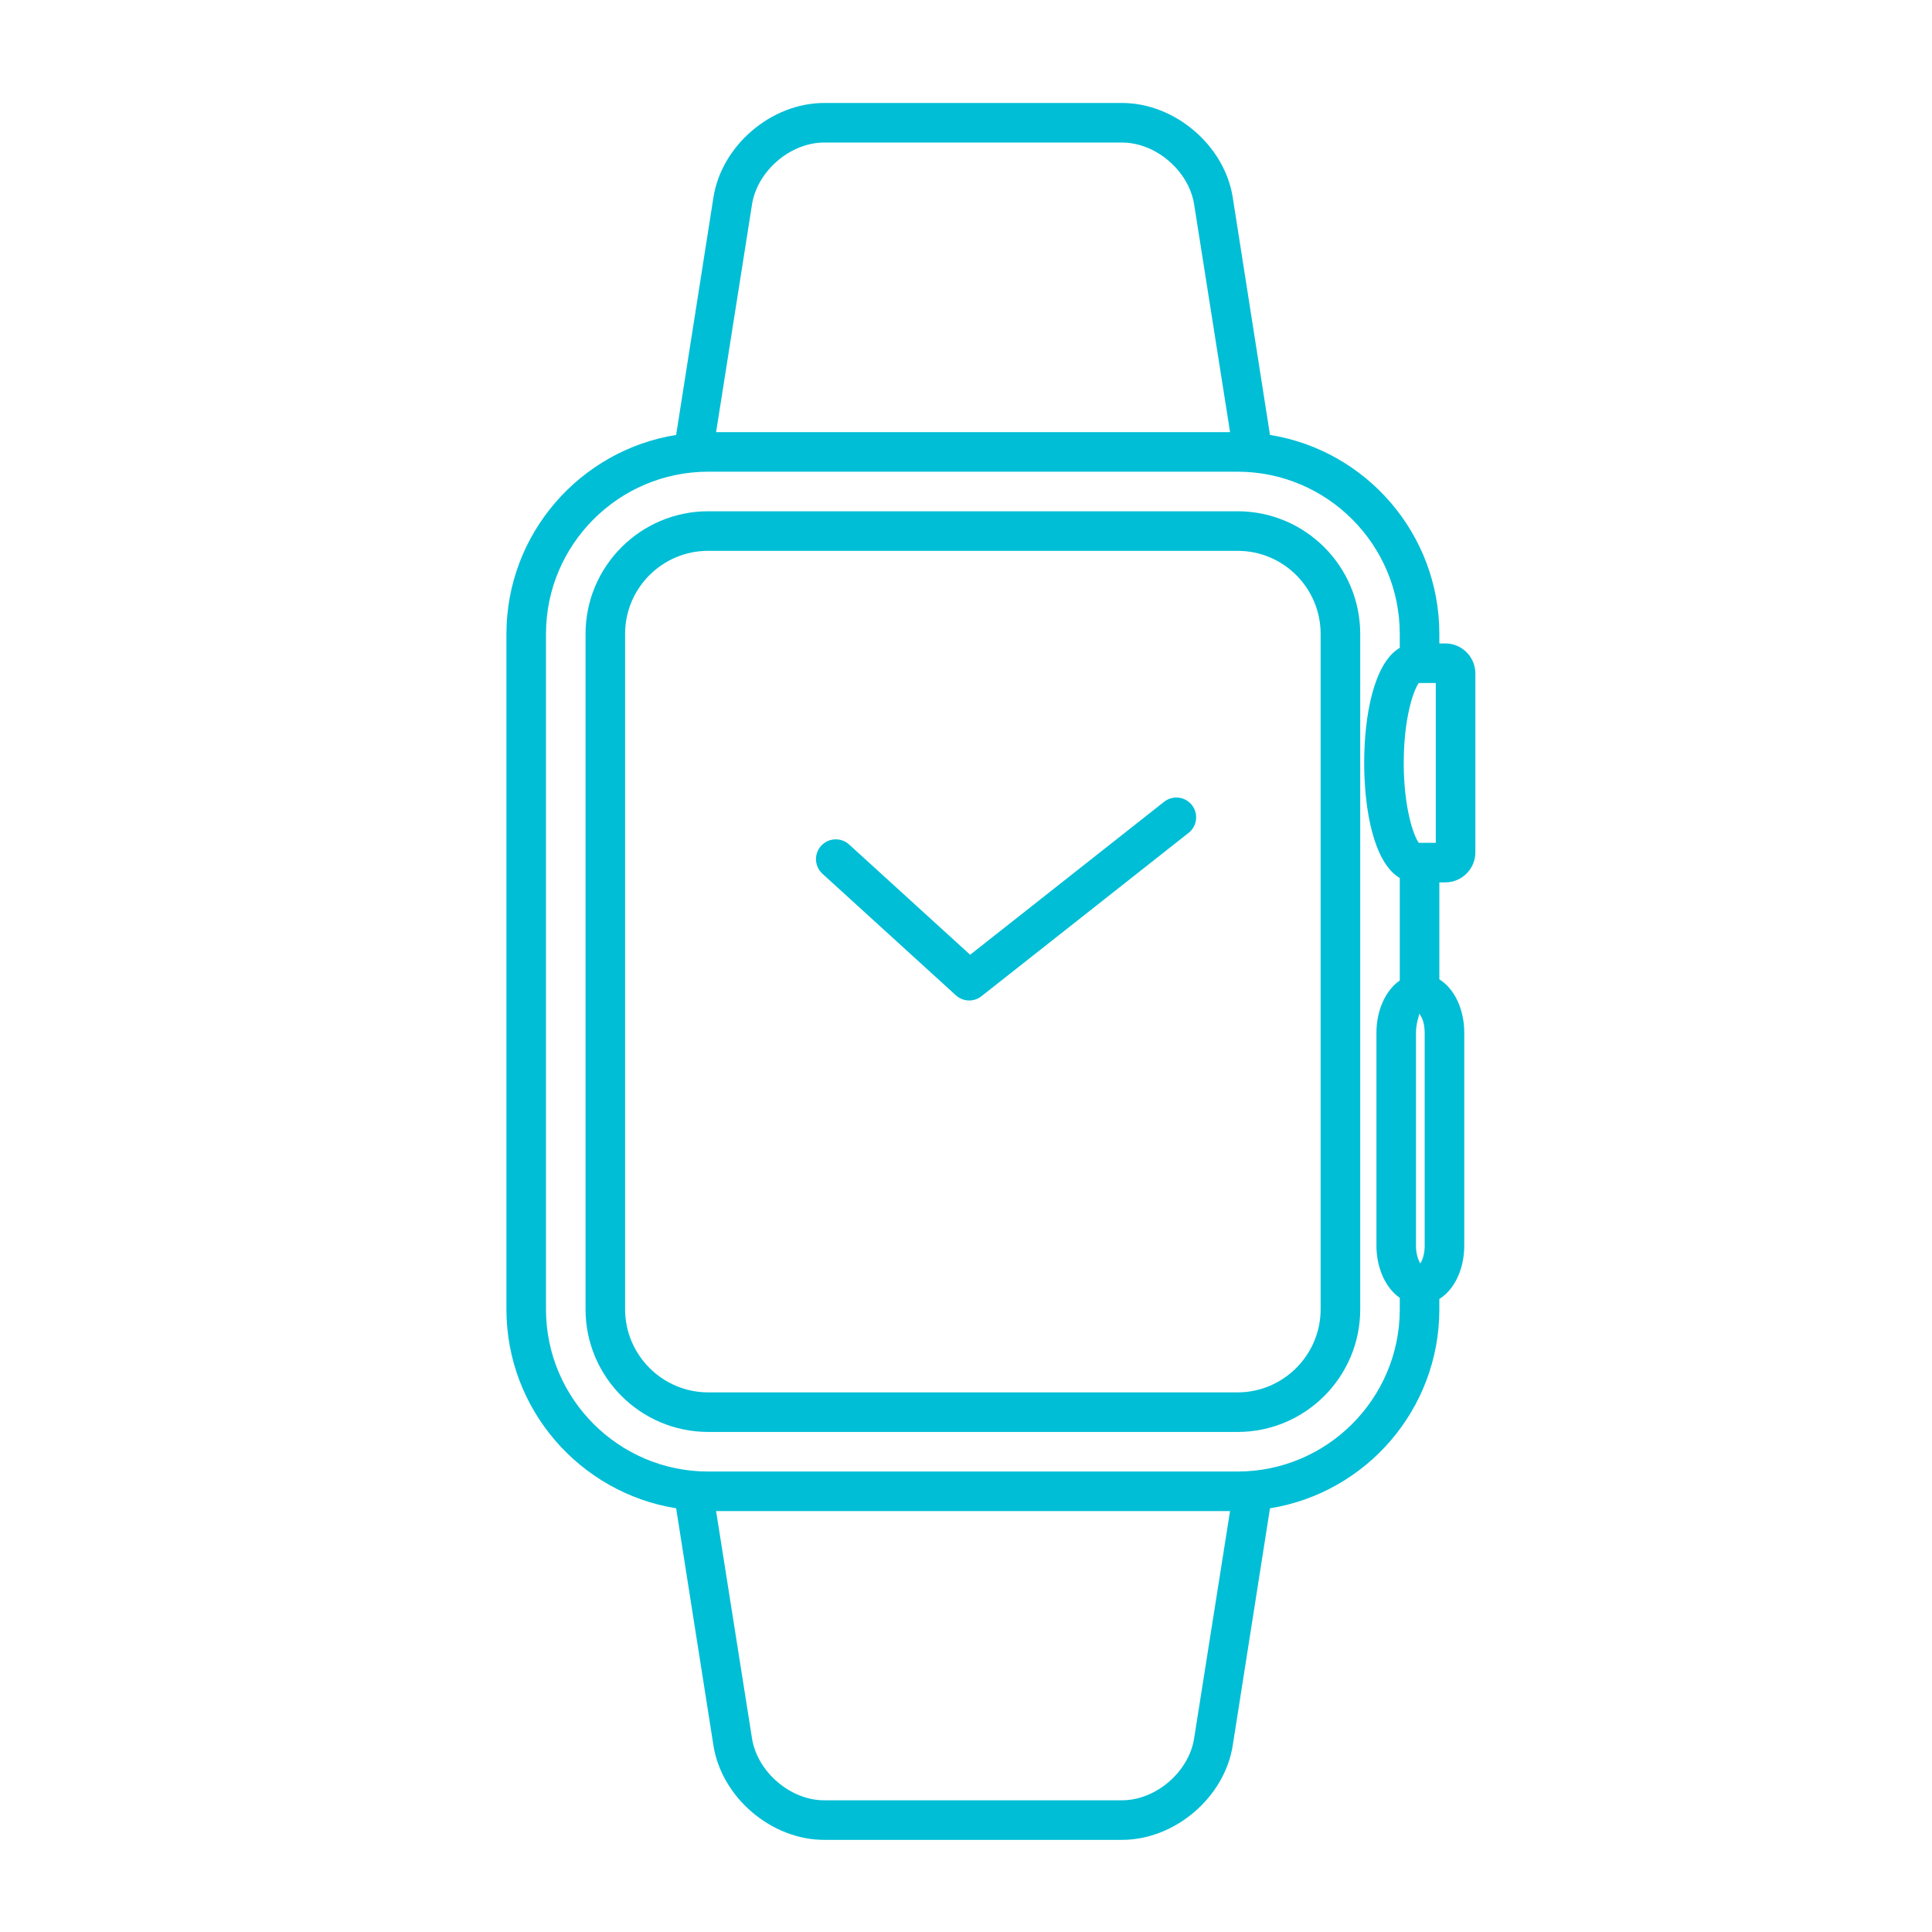 <svg xmlns="http://www.w3.org/2000/svg" xmlns:xlink="http://www.w3.org/1999/xlink" version="1.1" x="0px" y="0px" viewBox="0 0 100 100" enable-background="new 0 0 100 100" xml:space="preserve" aria-hidden="true" width="100px" height="100px" style="fill:url(#CerosGradient_idecd789dd2);"><defs><linearGradient class="cerosgradient" data-cerosgradient="true" id="CerosGradient_idecd789dd2" gradientUnits="userSpaceOnUse" x1="50%" y1="100%" x2="50%" y2="0%"><stop offset="0%" stop-color="#00BED6"/><stop offset="100%" stop-color="#00BED6"/></linearGradient><linearGradient/></defs><path d="M64.057,26.463h-27.4c-3.502,0-6.349,2.847-6.349,6.349V67.77c0,3.502,2.847,6.347,6.349,6.347h27.4  c3.502,0,6.348-2.845,6.348-6.347V32.812C70.404,29.31,67.559,26.463,64.057,26.463z M68.356,67.77c0,2.354-1.924,4.299-4.3,4.299  h-27.4c-2.376,0-4.301-1.945-4.301-4.299V32.812c0-2.376,1.925-4.301,4.301-4.301h27.4c2.376,0,4.3,1.925,4.3,4.301V67.77z" style="fill:url(#CerosGradient_idecd789dd2);"/><path d="M74.809,33.304H74.5v-0.492c0-5.181-3.787-9.503-8.766-10.3l-1.923-12.267c-0.41-2.703-2.99-4.915-5.734-4.915H42.656  c-2.744,0-5.323,2.212-5.733,4.915l-1.926,12.267c-4.976,0.797-8.784,5.12-8.784,10.3V67.77c0,5.179,3.808,9.501,8.784,10.299  l1.926,12.246c0.41,2.704,2.989,4.916,5.733,4.916h15.421c2.744,0,5.324-2.212,5.734-4.916l1.923-12.246  c4.979-0.798,8.766-5.12,8.766-10.299v-0.534c0.759-0.47,1.29-1.514,1.29-2.764V53.454c0-1.249-0.531-2.294-1.29-2.765v-5.018h0.309  c0.859,0,1.556-0.696,1.556-1.556V34.86C76.364,34,75.668,33.304,74.809,33.304z M38.929,10.552c0.288-1.72,1.988-3.174,3.728-3.174  h15.421c1.74,0,3.44,1.454,3.726,3.174l1.864,11.815H37.065L38.929,10.552z M61.803,90.007c-0.285,1.72-1.985,3.176-3.726,3.176  H42.656c-1.739,0-3.439-1.456-3.728-3.176l-1.863-11.794h26.602L61.803,90.007z M72.452,33.529  c-1.352,0.799-1.842,3.543-1.842,5.958c0,2.417,0.49,5.161,1.842,5.959v5.304c-0.716,0.492-1.208,1.516-1.208,2.704v11.018  c0,1.188,0.492,2.212,1.208,2.703v0.595c0,4.627-3.768,8.396-8.396,8.396h-27.4c-4.629,0-8.396-3.769-8.396-8.396V32.812  c0-4.628,3.767-8.397,8.396-8.397h27.4c4.628,0,8.396,3.769,8.396,8.397V33.529z M73.742,64.472c0,0.449-0.122,0.758-0.225,0.922  c-0.104-0.164-0.226-0.473-0.226-0.922V53.454c0-0.512,0.164-0.84,0.164-0.983c0.122,0.123,0.286,0.45,0.286,0.983V64.472z   M74.316,43.624h-0.88c-0.288-0.389-0.779-1.863-0.779-4.137c0-2.272,0.491-3.746,0.779-4.135h0.88V43.624z" style="fill:url(#CerosGradient_idecd789dd2);"/><path d="M50.166,51.785c-0.248,0-0.494-0.09-0.69-0.268l-6.907-6.292c-0.418-0.381-0.447-1.029-0.066-1.448  c0.381-0.415,1.03-0.446,1.446-0.067l6.266,5.708L60.255,41.5c0.442-0.349,1.086-0.276,1.438,0.17  c0.35,0.443,0.273,1.088-0.17,1.438L50.8,51.564C50.614,51.712,50.391,51.785,50.166,51.785z" style="fill:url(#CerosGradient_idecd789dd2);"/></svg>
